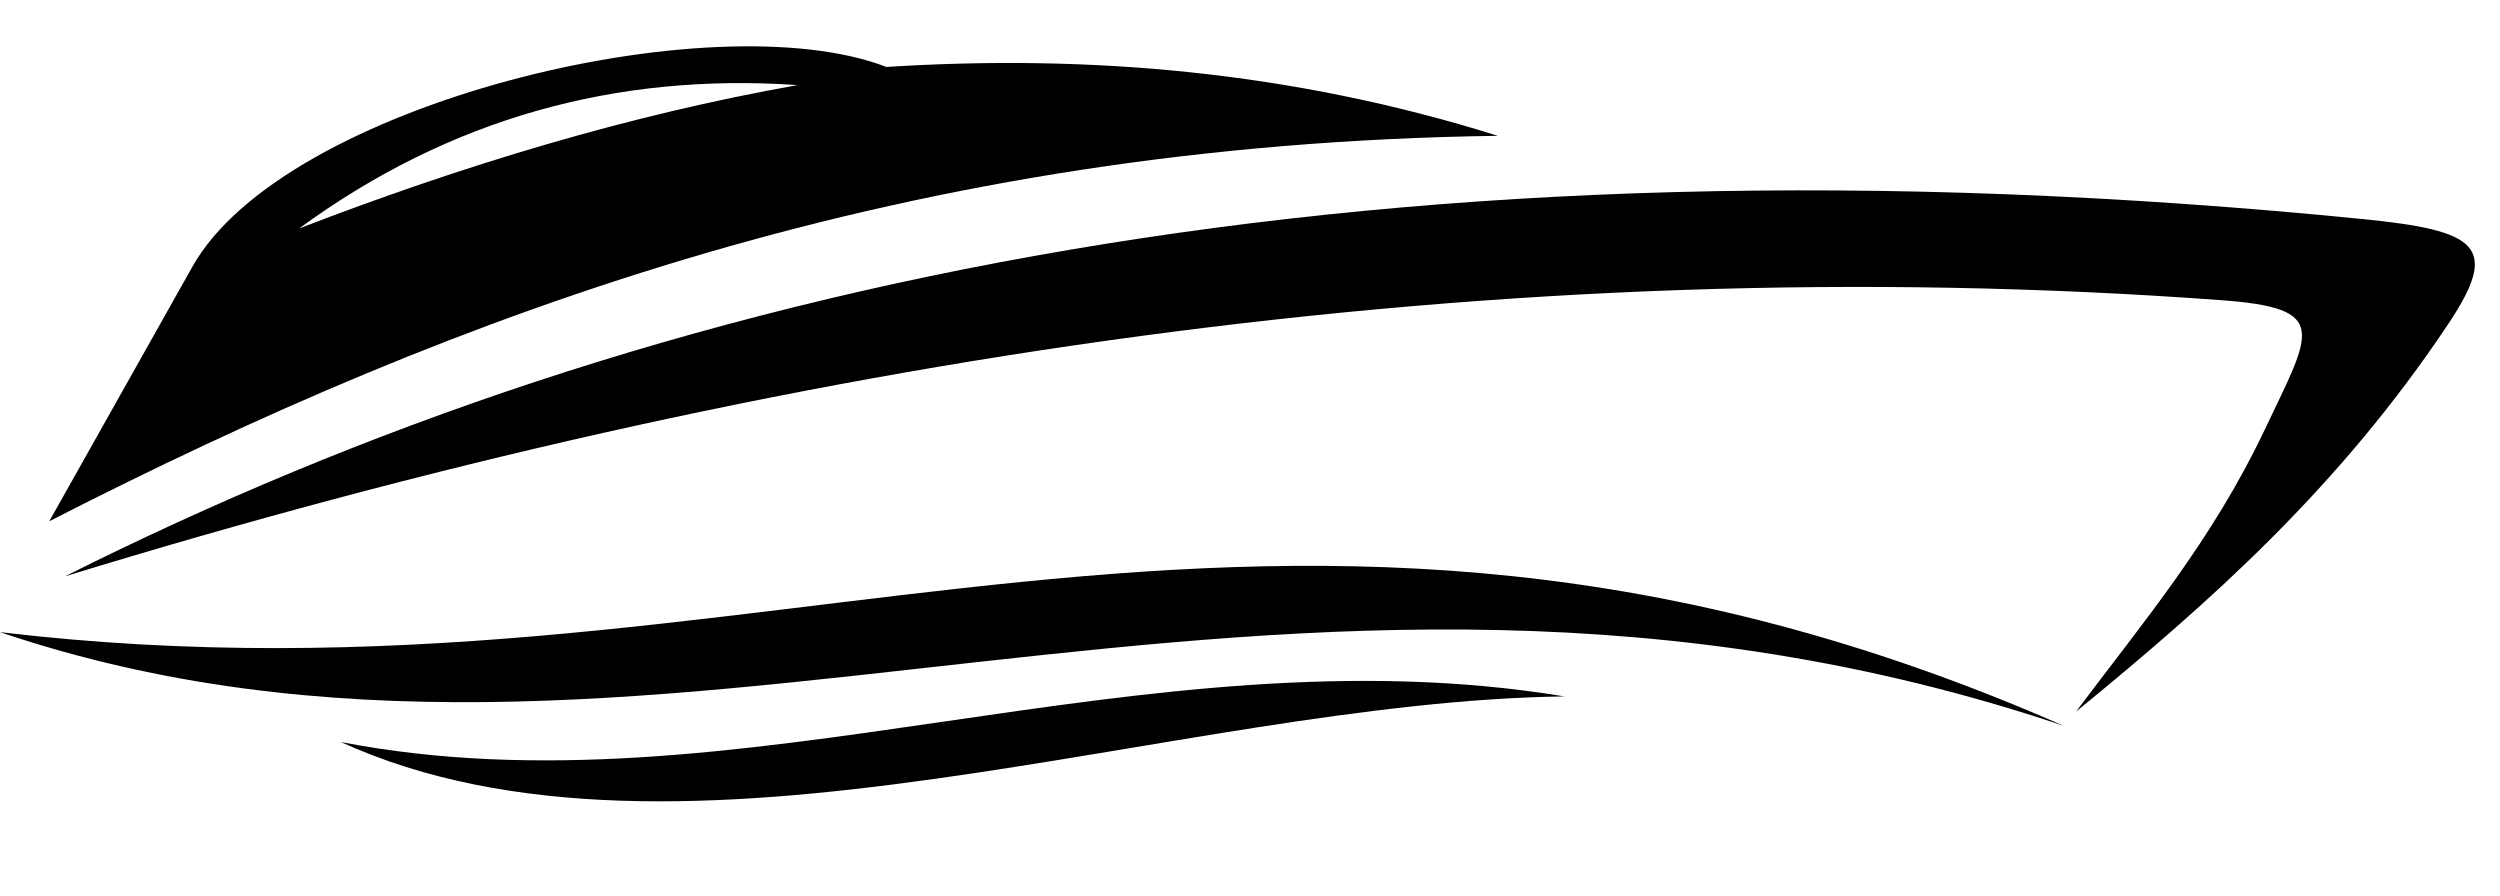 <?xml version="1.0" encoding="UTF-8" standalone="no"?><svg xmlns="http://www.w3.org/2000/svg" xmlns:xlink="http://www.w3.org/1999/xlink" fill="#000000" height="1521.2" preserveAspectRatio="xMidYMid meet" version="1" viewBox="0.0 -78.6 4243.1 1521.2" width="4243.1" zoomAndPan="magnify"><g clip-rule="evenodd" fill="#000000" fill-rule="evenodd" id="change1_1"><path d="M110,899.7c1217.4-373.5,2437.1-558.9,3660.2-468.8 c185.7,13.7,152.8,52.6,74.1,218.7c-90,190.1-208.4,329.5-320.8,479.6c225.3-184.2,445.9-378.9,632.1-658.4 c87.5-131.4,51.1-158.1-146.7-177.7C2352.1,128.4,1115.2,395,110,899.7"/><path d="M1353.7,65.8c-307.5-21.1-590.4,56.3-845.9,243.3 C784.1,202.7,1065.1,117.1,1353.7,65.8 M83.6,806.1c698-357,1460.3-640.5,2458.6-654.2C2191.3,41.8,1846.1,13.4,1504.4,35 C1210.1-78.6,481.9,97.7,326.7,373.8C245.7,517.9,164.6,662,83.6,806.1z"/><path d="M0,994.3c1309,155.6,2146.9-436,3502.9,159.1 C2164.4,702.7,1103.9,1367,0,994.3"/><path d="M578.5,1180.8c670.7,129.8,1359.8-195.6,2076.9-77.4 C1996.4,1112,1153.5,1442.6,578.5,1180.8"/></g></svg>